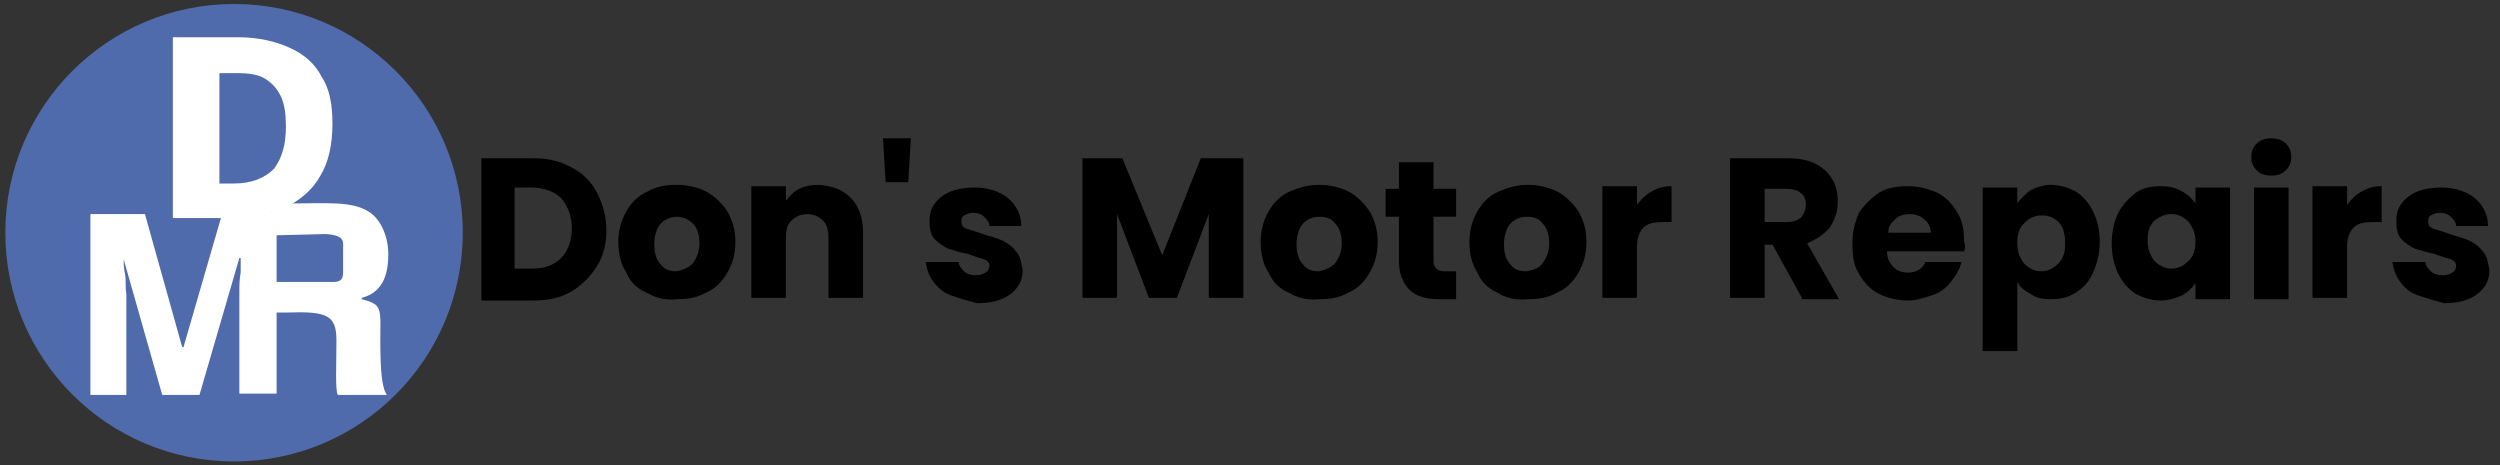 <svg xmlns="http://www.w3.org/2000/svg" xmlns:xlink="http://www.w3.org/1999/xlink" id="Layer_1" x="0px" y="0px" viewBox="0 0 188 35" style="enable-background:new 0 0 188 35;" xml:space="preserve"><rect x="0" y="0" width="188" height="35" fill="#333333" stroke="none"/><style type="text/css">	.st0{fill:#4F6BAC;}	.st1{fill:#FFFFFF;}</style><g>	<path d="M-6.5,17.5"></path>	<g>		<circle class="st0" cx="17.6" cy="17.5" r="17.2"></circle>		<g>			<g>				<g>					<path class="st1" d="M25,9.3c0,1.6-0.3,2.9-0.9,3.9c-0.6,1.1-1.5,1.8-2.6,2.4c-1.1,0.5-2.5,0.8-4,0.8H13V2.8h4.9      c1.5,0,2.8,0.3,3.9,0.8c1.1,0.5,1.9,1.2,2.4,2.2C24.8,6.7,25,7.9,25,9.3z M21.5,9.5c0-0.9-0.1-1.7-0.4-2.3      c-0.3-0.6-0.7-1-1.2-1.3c-0.5-0.3-1.2-0.4-2-0.4h-1.4v8.3h1.1c1.3,0,2.3-0.4,3-1.1C21.2,11.9,21.5,10.9,21.5,9.5z"></path>				</g>				<g>					<path class="st1" d="M12.2,29.7L9.3,19.5H9.3c0,0.3,0,0.6,0.1,1.1s0,1,0.1,1.5c0,0.5,0,1,0,1.5v6.1H6.8V16.1h4.1l2.8,10h0.1      l2.9-10h4.1v13.5h-2.8v-6.2c0-0.4,0-0.9,0-1.4c0-0.5,0-1,0.1-1.5c0-0.5,0-0.8,0-1.1h-0.1L15,29.7H12.2z"></path>				</g>				<path class="st1" d="M24.5,17.6c1.5,0.1,1.3,0.6,1.3,1.2v0.4c0,0.1,0,0.1,0,0.2c0,0.1,0,0.1,0,0.2v0.9c0,0.5-0.2,0.7-0.7,0.7     h-4.8l0,2.3h0.1v0h1.2c3-0.1,3.7,0.2,3.7,2.1c0,1.9-0.1,3.7,0.1,4.1h3.7c-0.4-0.5-0.5-2-0.5-4.1c0-2.4,0.2-2.7-1.4-3.1v-0.1     c1.5-0.4,2-1.6,2-3.3c0-1.2-0.5-2.6-1.5-3.2c-1.3-0.8-3.2-0.6-5.8-0.6c-0.5,0-1,0-1.5,0l0,2.3v0.1h0.1"></path>			</g>			<rect x="20" y="16" class="st1" width="0.5" height="0.2"></rect>		</g>	</g>	<g>		<path d="M43,12.6c0.8,0.4,1.5,1.1,1.9,1.9s0.7,1.7,0.7,2.8c0,1-0.2,1.9-0.7,2.7c-0.5,0.8-1.1,1.4-1.9,1.9s-1.8,0.7-2.9,0.7h-3.9   V11.9h3.9C41.2,11.9,42.1,12.1,43,12.6z M42.2,19.4c0.5-0.5,0.8-1.3,0.8-2.2c0-1-0.3-1.7-0.8-2.3c-0.5-0.5-1.3-0.8-2.3-0.8h-1.2   v6.1h1.2C40.9,20.2,41.6,20,42.2,19.4z"></path>		<path d="M48.6,22c-0.7-0.3-1.2-0.8-1.5-1.5c-0.4-0.6-0.6-1.4-0.6-2.3c0-0.9,0.2-1.6,0.6-2.3c0.4-0.7,0.9-1.2,1.6-1.5   c0.7-0.4,1.4-0.5,2.2-0.5c0.8,0,1.6,0.2,2.2,0.5c0.7,0.4,1.2,0.9,1.6,1.5c0.4,0.7,0.6,1.4,0.6,2.3c0,0.9-0.2,1.6-0.6,2.3   c-0.4,0.7-0.9,1.2-1.6,1.5c-0.7,0.4-1.4,0.5-2.2,0.5C50,22.6,49.3,22.4,48.6,22z M52.1,19.8c0.3-0.4,0.5-0.9,0.5-1.5   c0-0.7-0.2-1.2-0.5-1.5s-0.7-0.5-1.2-0.5c-0.5,0-0.9,0.2-1.2,0.5s-0.5,0.9-0.5,1.6c0,0.7,0.2,1.2,0.5,1.5c0.3,0.4,0.7,0.5,1.2,0.5   C51.3,20.3,51.7,20.2,52.1,19.8z"></path>		<path d="M64,14.9c0.6,0.6,0.9,1.5,0.9,2.6v4.9h-2.6v-4.5c0-0.6-0.1-1-0.4-1.3c-0.3-0.3-0.7-0.5-1.2-0.5c-0.5,0-0.9,0.2-1.2,0.5   c-0.3,0.3-0.4,0.7-0.4,1.3v4.5h-2.6v-8.4h2.6v1.1c0.3-0.4,0.6-0.7,1-0.9c0.4-0.2,0.9-0.3,1.5-0.3C62.7,14,63.4,14.3,64,14.9z"></path>		<path d="M68.5,10.4l-0.2,3.3h-1.7l-0.2-3.3H68.5z"></path>		<path d="M71.5,22.2c-0.6-0.2-1-0.6-1.3-1c-0.3-0.4-0.5-0.9-0.6-1.5h2.5c0,0.3,0.2,0.5,0.4,0.7c0.2,0.2,0.5,0.3,0.9,0.3   c0.3,0,0.6-0.1,0.7-0.2c0.2-0.1,0.3-0.3,0.3-0.5c0-0.2-0.1-0.4-0.4-0.5s-0.7-0.2-1.2-0.4c-0.6-0.1-1.1-0.3-1.5-0.4   c-0.4-0.2-0.7-0.4-1-0.7c-0.3-0.3-0.4-0.8-0.4-1.4c0-0.5,0.1-0.9,0.4-1.3s0.7-0.7,1.2-0.9s1.1-0.3,1.8-0.3c1,0,1.9,0.3,2.5,0.8   c0.6,0.5,1,1.2,1,2.1h-2.4c0-0.3-0.2-0.5-0.4-0.7c-0.2-0.2-0.5-0.3-0.8-0.3c-0.3,0-0.5,0.1-0.7,0.2c-0.2,0.1-0.2,0.3-0.2,0.5   c0,0.2,0.1,0.4,0.4,0.5s0.7,0.2,1.2,0.4c0.6,0.2,1.1,0.3,1.5,0.5c0.4,0.2,0.7,0.4,1,0.8c0.3,0.3,0.4,0.8,0.5,1.4   c0,0.5-0.1,0.9-0.4,1.3c-0.3,0.4-0.7,0.7-1.2,0.9c-0.5,0.2-1.1,0.3-1.8,0.3C72.7,22.6,72,22.4,71.5,22.2z"></path>		<path d="M93.5,11.9v10.5h-2.6v-6.3l-2.4,6.3h-2.1l-2.4-6.3v6.3h-2.6V11.9h3l3,7.3l2.9-7.3H93.5z"></path>		<path d="M96.9,22c-0.7-0.3-1.2-0.8-1.5-1.5c-0.4-0.6-0.6-1.4-0.6-2.3c0-0.9,0.2-1.6,0.6-2.3c0.4-0.7,0.9-1.2,1.6-1.5   s1.4-0.5,2.2-0.5c0.8,0,1.6,0.2,2.2,0.5s1.2,0.9,1.6,1.5c0.4,0.7,0.6,1.4,0.6,2.3c0,0.9-0.2,1.6-0.6,2.3c-0.4,0.7-0.9,1.2-1.6,1.5   c-0.7,0.4-1.4,0.5-2.2,0.5C98.3,22.6,97.6,22.4,96.9,22z M100.4,19.8c0.3-0.4,0.5-0.9,0.5-1.5c0-0.7-0.2-1.2-0.5-1.5   c-0.3-0.4-0.7-0.5-1.2-0.5c-0.5,0-0.9,0.2-1.2,0.5s-0.5,0.9-0.5,1.6c0,0.7,0.2,1.2,0.5,1.5c0.3,0.4,0.7,0.5,1.2,0.5   C99.6,20.3,100,20.2,100.4,19.8z"></path>		<path d="M109.5,20.3v2.2h-1.3c-0.9,0-1.7-0.2-2.2-0.7c-0.5-0.5-0.8-1.2-0.8-2.2v-3.3h-1v-2.1h1v-2h2.6v2h1.7v2.1h-1.7v3.4   c0,0.2,0.1,0.4,0.2,0.5c0.1,0.1,0.3,0.2,0.6,0.2H109.5z"></path>		<path d="M112.6,22c-0.7-0.3-1.2-0.8-1.5-1.5c-0.4-0.6-0.6-1.4-0.6-2.3c0-0.9,0.2-1.6,0.6-2.3c0.4-0.7,0.9-1.2,1.6-1.5   s1.4-0.5,2.2-0.5c0.8,0,1.6,0.2,2.2,0.5s1.2,0.9,1.6,1.5c0.4,0.7,0.6,1.4,0.6,2.3c0,0.9-0.2,1.6-0.6,2.3c-0.4,0.7-0.9,1.2-1.6,1.5   c-0.7,0.4-1.4,0.5-2.2,0.5C114,22.6,113.2,22.4,112.6,22z M116,19.8c0.3-0.4,0.5-0.9,0.5-1.5c0-0.7-0.2-1.2-0.5-1.5   c-0.3-0.4-0.7-0.5-1.2-0.5c-0.5,0-0.9,0.2-1.2,0.5s-0.5,0.9-0.5,1.6c0,0.7,0.2,1.2,0.5,1.5c0.3,0.4,0.7,0.5,1.2,0.5   C115.3,20.3,115.7,20.2,116,19.8z"></path>		<path d="M124.2,14.4c0.5-0.3,1-0.4,1.5-0.4v2.7H125c-0.6,0-1.1,0.1-1.4,0.4c-0.3,0.3-0.5,0.8-0.5,1.4v3.9h-2.6v-8.4h2.6v1.4   C123.4,15,123.8,14.6,124.2,14.4z"></path>		<path d="M135.5,22.4l-2.2-4h-0.6v4h-2.6V11.9h4.3c0.8,0,1.5,0.1,2.1,0.4c0.6,0.3,1,0.7,1.3,1.2s0.4,1.1,0.4,1.7   c0,0.7-0.2,1.3-0.6,1.9c-0.4,0.5-1,0.9-1.7,1.2l2.4,4.2H135.5z M132.7,16.7h1.6c0.5,0,0.8-0.1,1.1-0.3c0.2-0.2,0.4-0.6,0.4-1   c0-0.4-0.1-0.7-0.4-0.9c-0.2-0.2-0.6-0.3-1.1-0.3h-1.6V16.7z"></path>		<path d="M147.7,18.9h-5.8c0,0.5,0.2,0.9,0.5,1.2c0.3,0.3,0.7,0.4,1.1,0.4c0.6,0,1.1-0.3,1.3-0.8h2.7c-0.1,0.5-0.4,1-0.8,1.5   s-0.8,0.8-1.4,1s-1.2,0.4-1.8,0.4c-0.8,0-1.6-0.2-2.2-0.5c-0.6-0.3-1.1-0.8-1.5-1.5c-0.4-0.6-0.5-1.4-0.5-2.3   c0-0.9,0.2-1.6,0.5-2.3c0.4-0.6,0.9-1.1,1.5-1.5c0.6-0.4,1.4-0.5,2.2-0.5c0.8,0,1.5,0.2,2.2,0.5c0.6,0.3,1.1,0.8,1.5,1.5   c0.4,0.6,0.5,1.4,0.5,2.2C147.8,18.4,147.8,18.6,147.7,18.9z M145.2,17.5c0-0.4-0.2-0.8-0.5-1c-0.3-0.3-0.7-0.4-1.1-0.4   c-0.4,0-0.8,0.1-1.1,0.4S142,17,142,17.5H145.2z"></path>		<path d="M152.7,14.3c0.4-0.2,1-0.4,1.5-0.4c0.7,0,1.3,0.2,1.9,0.5c0.6,0.4,1,0.9,1.3,1.5s0.5,1.4,0.5,2.3c0,0.9-0.2,1.6-0.5,2.3   s-0.8,1.2-1.3,1.5c-0.6,0.4-1.2,0.5-1.9,0.5c-0.6,0-1.1-0.1-1.5-0.4c-0.4-0.2-0.8-0.5-1-0.9v5.2h-2.6V14.1h2.6v1.2   C152,14.9,152.3,14.6,152.7,14.3z M154.8,16.7c-0.4-0.4-0.8-0.5-1.3-0.5c-0.5,0-0.9,0.2-1.3,0.6c-0.4,0.4-0.5,0.9-0.5,1.5   c0,0.6,0.2,1.1,0.5,1.5c0.4,0.4,0.8,0.6,1.3,0.6c0.5,0,0.9-0.2,1.3-0.6c0.4-0.4,0.5-0.9,0.5-1.5S155.2,17.1,154.8,16.7z"></path>		<path d="M159.3,16c0.3-0.6,0.8-1.1,1.3-1.5c0.6-0.4,1.2-0.5,1.9-0.5c0.6,0,1.1,0.1,1.6,0.4c0.4,0.2,0.8,0.6,1,0.9v-1.2h2.6v8.4   h-2.6v-1.2c-0.3,0.4-0.6,0.7-1,0.9s-1,0.4-1.6,0.4c-0.7,0-1.3-0.2-1.9-0.5c-0.6-0.4-1-0.9-1.3-1.5s-0.5-1.4-0.5-2.3   C158.8,17.4,159,16.6,159.3,16z M164.6,16.7c-0.4-0.4-0.8-0.6-1.3-0.6c-0.5,0-0.9,0.2-1.3,0.5c-0.4,0.4-0.5,0.9-0.5,1.5   s0.2,1.1,0.5,1.5c0.4,0.4,0.8,0.6,1.3,0.6c0.5,0,0.9-0.2,1.3-0.6c0.4-0.4,0.5-0.9,0.5-1.5C165.1,17.6,164.9,17.1,164.6,16.7z"></path>		<path d="M169.7,12.8c-0.3-0.3-0.4-0.6-0.4-1c0-0.4,0.1-0.7,0.4-1c0.3-0.3,0.7-0.4,1.1-0.4c0.4,0,0.8,0.1,1.1,0.4   c0.3,0.3,0.4,0.6,0.4,1c0,0.4-0.1,0.7-0.4,1c-0.3,0.3-0.6,0.4-1.1,0.4C170.3,13.2,170,13.1,169.7,12.8z M172.1,14.1v8.4h-2.6v-8.4   H172.1z"></path>		<path d="M177.6,14.4c0.5-0.3,1-0.4,1.5-0.4v2.7h-0.7c-0.6,0-1.1,0.1-1.4,0.4c-0.3,0.3-0.5,0.8-0.5,1.4v3.9h-2.6v-8.4h2.6v1.4   C176.8,15,177.2,14.6,177.6,14.4z"></path>		<path d="M181.8,22.2c-0.6-0.2-1-0.6-1.3-1c-0.3-0.4-0.5-0.9-0.6-1.5h2.5c0,0.3,0.2,0.5,0.4,0.7c0.2,0.2,0.5,0.3,0.9,0.3   c0.3,0,0.6-0.1,0.7-0.2c0.2-0.1,0.3-0.3,0.3-0.5c0-0.2-0.1-0.4-0.4-0.5s-0.7-0.2-1.2-0.4c-0.6-0.1-1.1-0.3-1.5-0.4   c-0.4-0.2-0.7-0.4-1-0.7c-0.3-0.3-0.4-0.8-0.4-1.4c0-0.5,0.1-0.9,0.4-1.3s0.7-0.7,1.2-0.9s1.1-0.3,1.8-0.3c1,0,1.9,0.3,2.5,0.8   c0.6,0.5,1,1.2,1,2.1h-2.4c0-0.3-0.2-0.5-0.4-0.7c-0.2-0.2-0.5-0.3-0.8-0.3c-0.3,0-0.5,0.1-0.7,0.2c-0.2,0.1-0.2,0.3-0.2,0.5   c0,0.2,0.1,0.4,0.4,0.5s0.7,0.2,1.2,0.4c0.6,0.2,1.1,0.3,1.5,0.5c0.4,0.2,0.7,0.4,1,0.8c0.3,0.3,0.4,0.8,0.5,1.4   c0,0.5-0.1,0.9-0.4,1.3c-0.3,0.4-0.7,0.7-1.2,0.9c-0.5,0.2-1.1,0.3-1.8,0.3C183,22.6,182.4,22.4,181.8,22.2z"></path>	</g></g></svg>